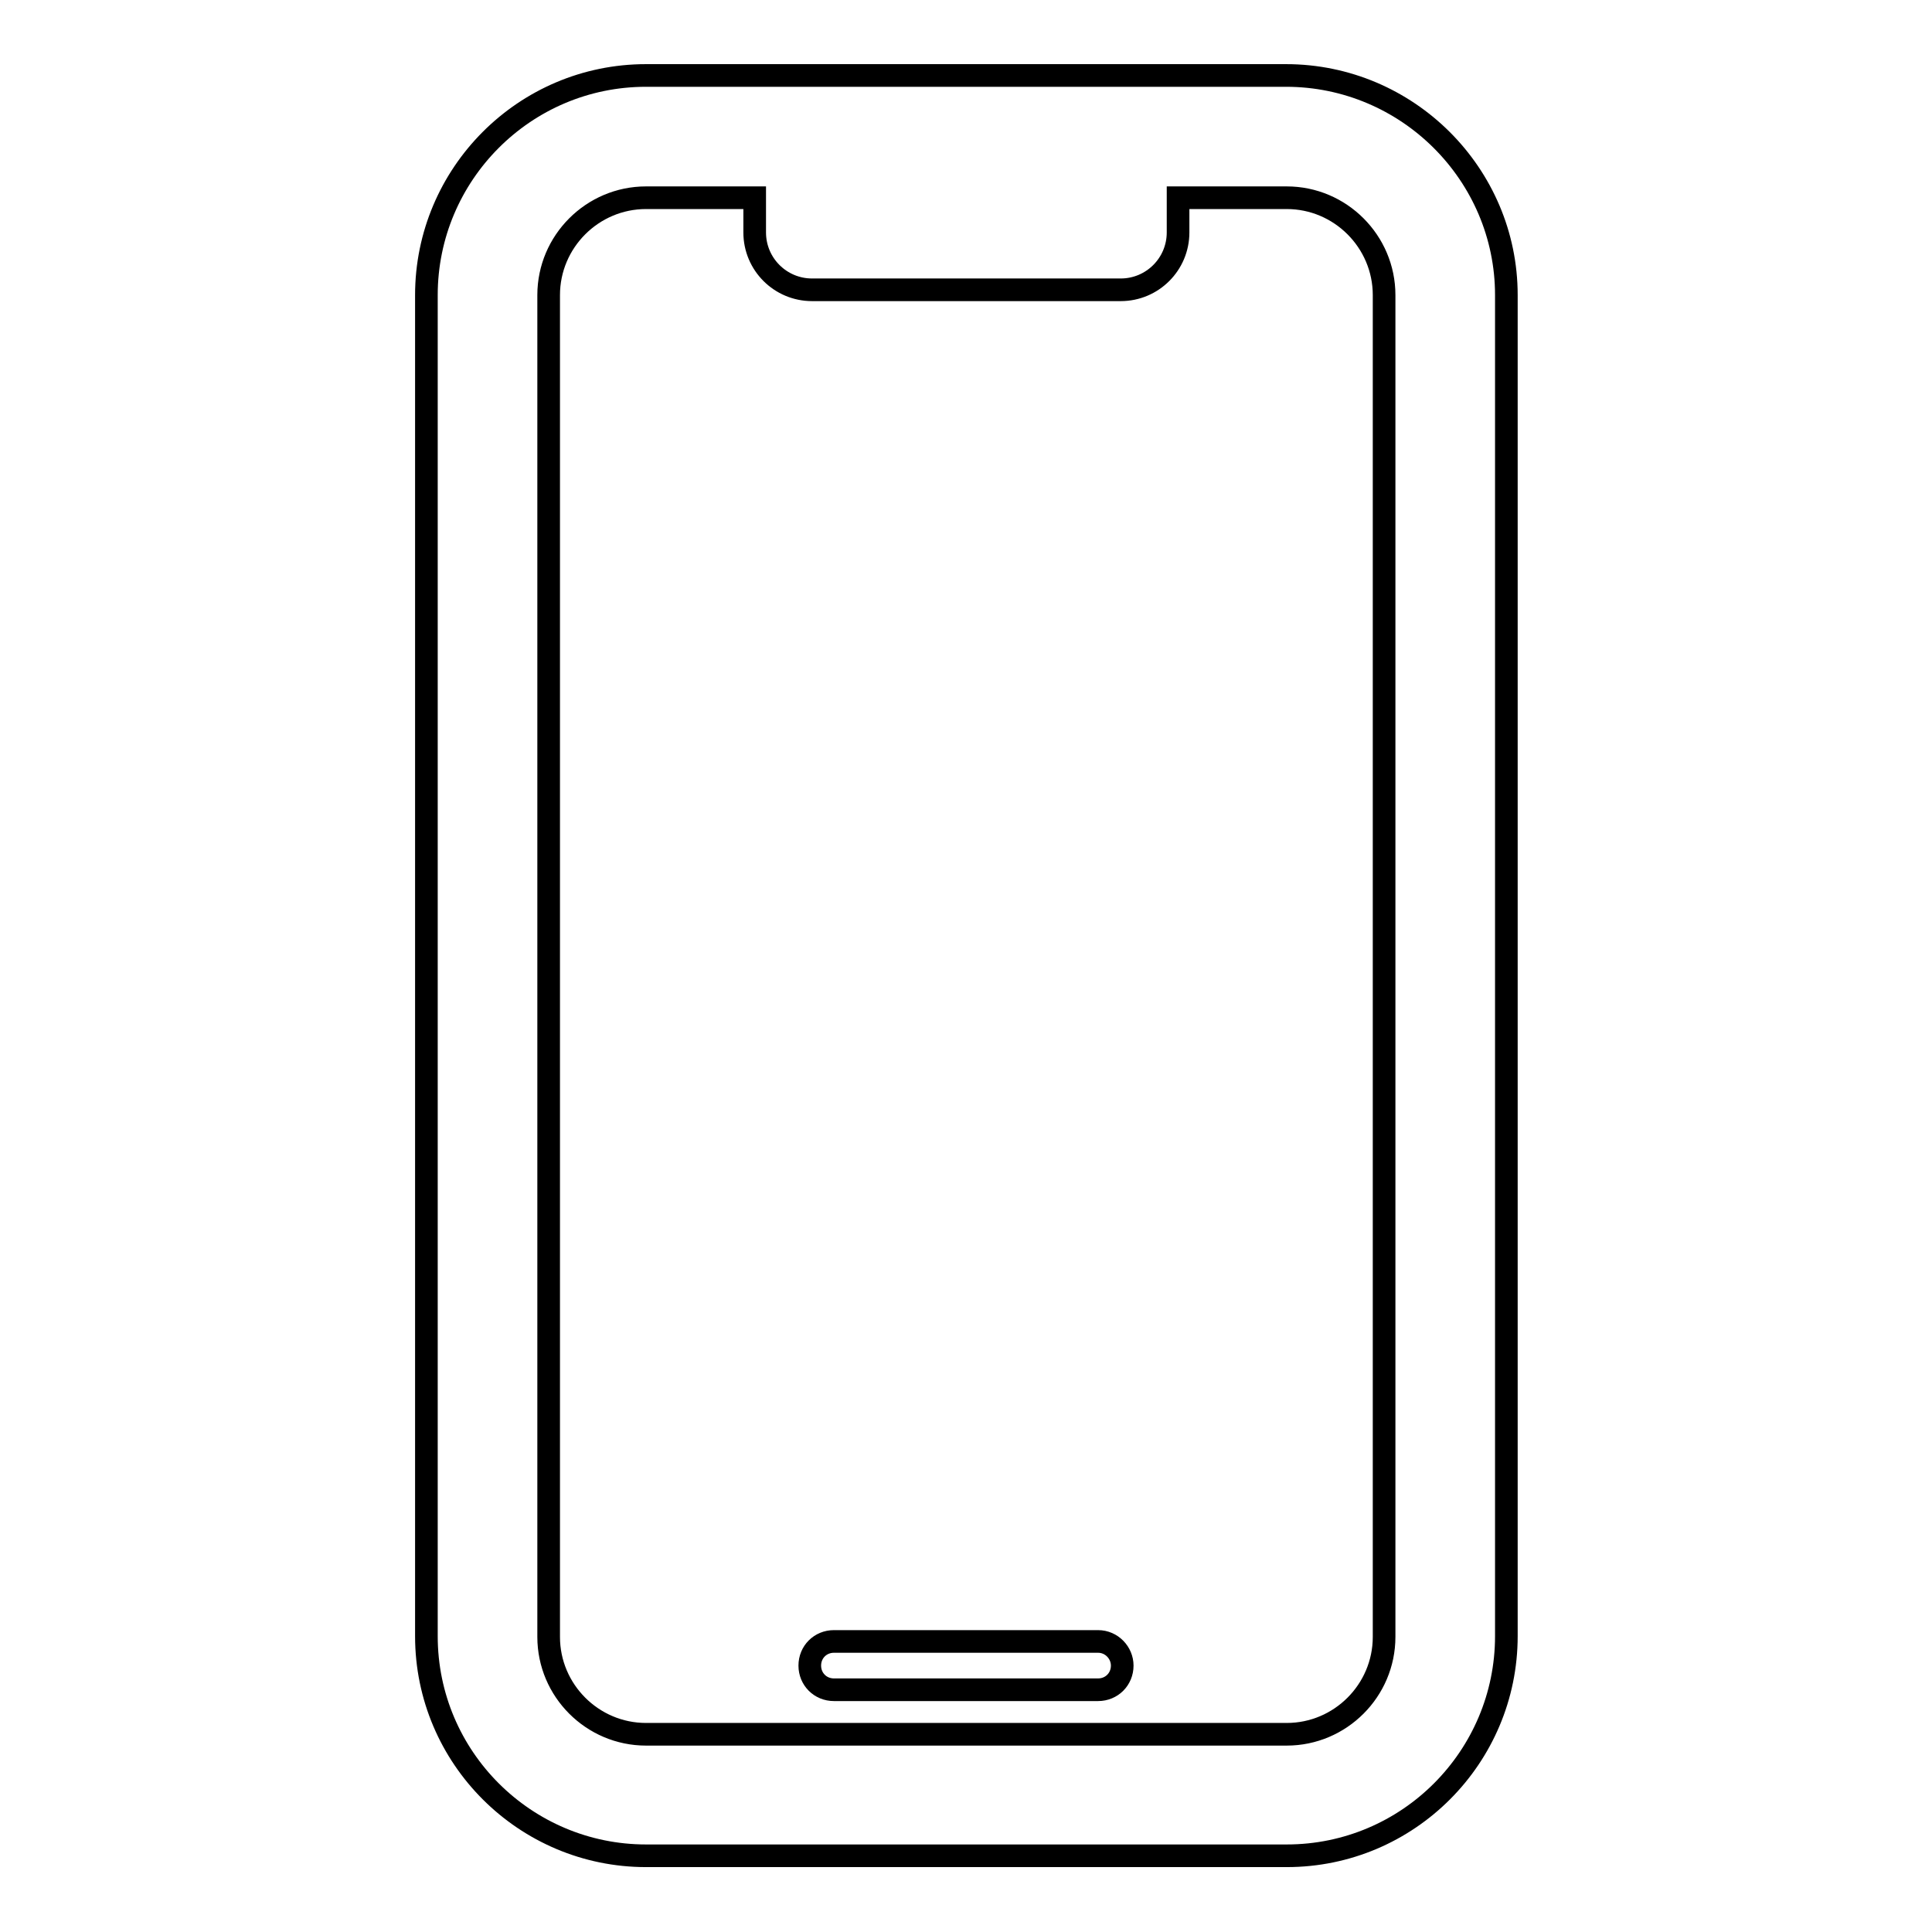 <?xml version="1.0" encoding="utf-8"?>
<!-- Svg Vector Icons : http://www.onlinewebfonts.com/icon -->
<!DOCTYPE svg PUBLIC "-//W3C//DTD SVG 1.1//EN" "http://www.w3.org/Graphics/SVG/1.1/DTD/svg11.dtd">
<svg version="1.1" xmlns="http://www.w3.org/2000/svg" xmlns:xlink="http://www.w3.org/1999/xlink" x="0px" y="0px" viewBox="0 0 256 256" enable-background="new 0 0 256 256" xml:space="preserve">
<g> <path stroke-width="3" fill-opacity="0" stroke="#000000"  d="M170.4,10H85.6c-16.1,0-29.1,13.1-29.1,29.1v177.7c0,16.1,13.1,29.1,29.1,29.1h84.9 c16.1,0,29.1-13.1,29.1-29.1V39.1C199.6,23.1,186.5,10,170.4,10z M183.4,216.9c0,7.1-5.8,12.9-12.9,12.9H85.6 c-7.1,0-12.9-5.8-12.9-12.9V39.1c0-7.1,5.8-12.9,12.9-12.9H100v4.6c0,4.2,3.4,7.6,7.6,7.6h40.9c4.2,0,7.6-3.4,7.6-7.6v-4.6h14.4 c7.1,0,12.9,5.8,12.9,12.9L183.4,216.9L183.4,216.9z"/> <path stroke-width="3" fill-opacity="0" stroke="#000000"  d="M145.5,217.5h-35c-1.8,0-3.2,1.4-3.2,3.2c0,1.8,1.4,3.2,3.2,3.2h35c1.8,0,3.2-1.4,3.2-3.2 C148.7,219,147.3,217.5,145.5,217.5z"/></g>
</svg>
